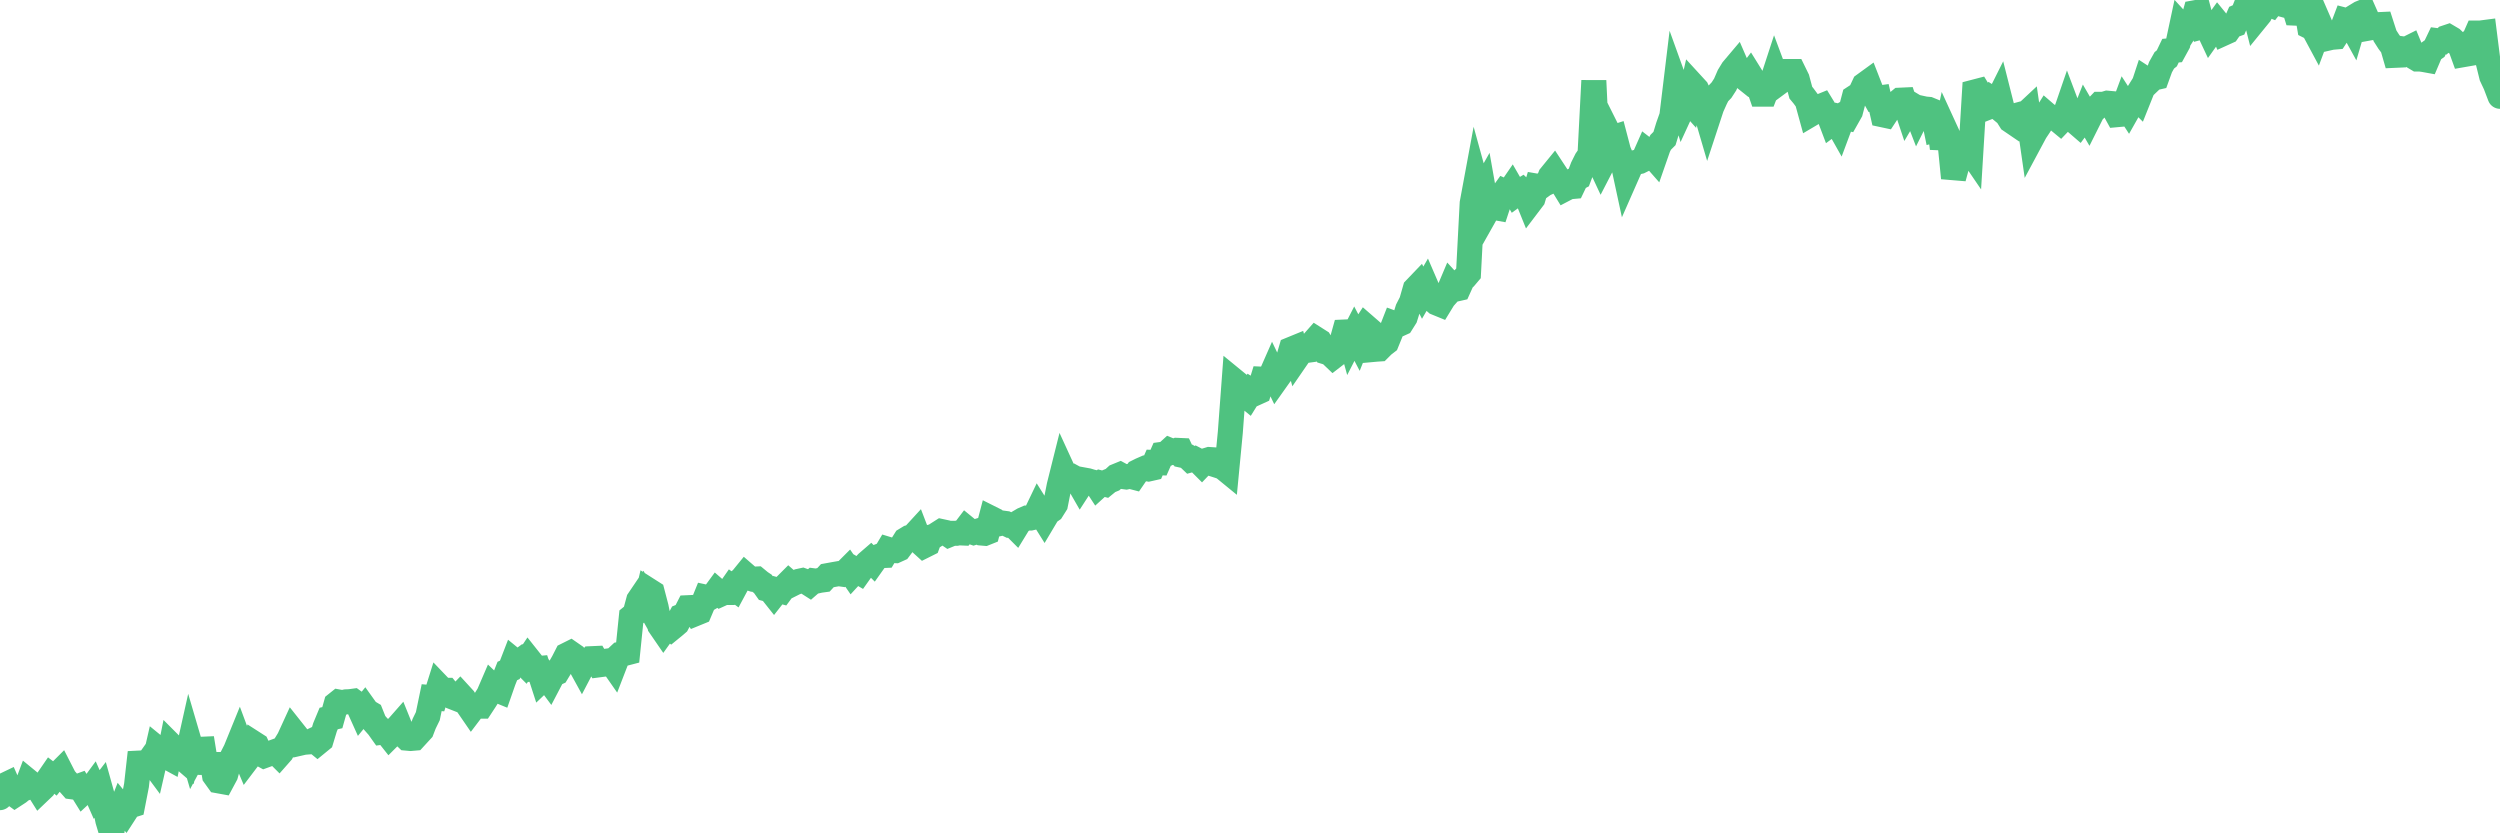 <?xml version="1.0"?><svg width="150px" height="50px" xmlns="http://www.w3.org/2000/svg" xmlns:xlink="http://www.w3.org/1999/xlink"> <polyline fill="none" stroke="#4fc280" stroke-width="1.5px" stroke-linecap="round" stroke-miterlimit="5" points="0.00,47.86 0.22,47.14 0.45,47.03 0.67,47.53 0.89,47.69 1.12,47.54 1.34,47.36 1.56,47.28 1.71,46.88 1.93,47.06 2.16,47.12 2.38,47.47 2.60,47.26 2.83,46.84 3.05,46.52 3.27,46.69 3.42,46.50 3.65,46.27 3.87,46.70 4.09,46.95 4.32,47.21 4.54,47.24 4.76,47.16 4.99,47.53 5.13,47.40 5.36,47.47 5.58,47.17 5.80,47.67 6.03,47.37 6.25,48.16 6.47,49.23 6.70,50.00 6.85,49.01 7.07,48.99 7.29,48.43 7.52,48.71 7.74,48.37 7.96,48.30 8.19,47.12 8.41,45.15 8.56,45.85 8.78,45.88 9.00,45.57 9.23,45.88 9.45,44.92 9.67,45.10 9.90,45.35 10.12,45.47 10.27,44.72 10.49,44.94 10.72,45.25 10.94,45.47 11.16,45.66 11.39,44.63 11.61,45.38 11.83,44.97 11.98,44.96 12.20,44.95 12.43,46.37 12.65,45.25 12.87,46.53 13.10,46.85 13.32,46.89 13.54,46.48 13.69,45.94 13.92,45.44 14.14,45.01 14.36,44.47 14.59,45.09 14.81,45.61 15.03,45.32 15.26,44.62 15.40,44.71 15.63,45.22 15.85,45.34 16.07,45.26 16.30,45.17 16.52,45.09 16.74,45.31 16.89,45.14 17.12,44.70 17.34,44.34 17.56,43.86 17.79,44.15 18.01,44.59 18.23,44.54 18.46,44.52 18.60,44.51 18.83,44.40 19.05,44.58 19.27,44.40 19.50,43.64 19.72,43.11 19.94,43.06 20.17,42.24 20.32,42.12 20.54,42.16 20.76,42.11 20.99,42.10 21.21,42.07 21.43,42.23 21.66,42.74 21.88,42.47 22.03,42.68 22.25,42.81 22.47,43.36 22.70,43.62 22.92,43.93 23.14,43.90 23.37,44.19 23.59,43.97 23.74,43.76 23.96,43.51 24.19,44.08 24.41,44.29 24.63,44.31 24.86,44.29 25.08,44.05 25.30,43.81 25.45,43.42 25.67,42.97 25.90,41.86 26.12,41.88 26.34,41.18 26.57,41.42 26.79,41.42 27.01,41.69 27.16,41.82 27.39,41.91 27.61,41.68 27.83,41.92 28.06,42.31 28.28,42.63 28.50,42.34 28.73,42.37 28.87,42.37 29.10,42.02 29.32,41.67 29.54,41.16 29.77,41.38 29.99,41.47 30.21,40.84 30.44,40.26 30.59,40.19 30.81,39.62 31.03,39.80 31.26,39.63 31.48,39.85 31.70,39.52 31.93,39.81 32.07,40.13 32.30,40.11 32.52,40.79 32.74,40.58 32.97,40.89 33.19,40.47 33.41,40.37 33.64,39.99 33.79,39.73 34.01,39.30 34.23,39.19 34.46,39.35 34.68,39.67 34.90,40.07 35.12,39.65 35.35,39.71 35.50,39.52 35.72,39.51 35.94,39.89 36.17,39.86 36.39,39.67 36.61,39.64 36.84,39.97 37.06,39.40 37.21,39.26 37.43,39.22 37.66,39.16 37.88,37.01 38.10,36.83 38.32,36.01 38.55,35.67 38.77,36.06 38.92,35.42 39.14,35.56 39.37,36.44 39.59,37.55 39.81,37.87 40.04,37.55 40.26,37.72 40.48,37.54 40.63,37.41 40.86,36.98 41.08,36.89 41.30,36.46 41.52,36.45 41.75,36.81 41.97,36.72 42.19,36.20 42.34,35.83 42.57,35.88 42.79,35.75 43.01,35.45 43.24,35.65 43.46,35.55 43.68,35.55 43.91,35.22 44.06,35.33 44.28,34.92 44.50,34.75 44.72,34.48 44.95,34.68 45.17,34.75 45.39,34.74 45.62,34.93 45.77,35.03 45.99,35.34 46.21,35.40 46.44,35.69 46.66,35.41 46.88,35.47 47.11,35.16 47.33,34.94 47.48,35.07 47.70,34.96 47.92,34.88 48.15,34.83 48.37,34.91 48.59,35.05 48.82,34.85 48.97,34.87 49.19,34.82 49.41,34.79 49.64,34.54 49.86,34.50 50.08,34.46 50.31,34.42 50.53,34.45 50.68,34.36 50.90,34.14 51.12,34.46 51.35,34.21 51.57,34.34 51.79,34.03 52.02,33.78 52.24,33.59 52.39,33.74 52.61,33.43 52.84,33.34 53.06,33.33 53.28,32.96 53.51,33.03 53.73,33.04 53.95,32.94 54.10,32.74 54.32,32.39 54.55,32.25 54.77,32.19 54.99,31.95 55.22,32.55 55.44,32.75 55.66,32.64 55.81,32.23 56.04,32.17 56.26,32.03 56.48,31.89 56.71,31.94 56.93,32.09 57.15,32.00 57.38,32.00 57.52,31.97 57.75,31.98 57.97,31.69 58.19,31.87 58.42,31.95 58.64,31.88 58.86,31.98 59.09,32.00 59.24,31.94 59.46,31.10 59.68,31.21 59.91,31.43 60.13,31.38 60.35,31.41 60.58,31.52 60.80,31.52 60.95,31.67 61.17,31.31 61.39,31.18 61.62,31.08 61.84,31.08 62.06,31.03 62.29,30.55 62.51,30.90 62.66,31.14 62.88,30.77 63.11,30.61 63.33,30.26 63.55,29.15 63.78,28.23 64.00,28.71 64.15,28.69 64.37,28.62 64.59,28.74 64.82,29.14 65.04,28.80 65.26,28.84 65.49,28.91 65.71,28.96 65.86,29.19 66.08,28.99 66.31,29.05 66.53,28.87 66.75,28.78 66.98,28.57 67.20,28.48 67.42,28.60 67.57,28.62 67.79,28.57 68.02,28.63 68.24,28.31 68.46,28.20 68.69,28.10 68.91,28.14 69.13,28.09 69.28,27.75 69.51,27.76 69.73,27.26 69.95,27.23 70.18,27.02 70.40,27.11 70.62,27.02 70.85,27.03 70.99,27.33 71.22,27.38 71.44,27.59 71.66,27.53 71.89,27.65 72.11,27.87 72.33,27.64 72.56,27.57 72.71,27.58 72.93,27.89 73.15,27.96 73.38,28.04 73.60,28.22 73.82,25.93 74.05,22.84 74.27,23.02 74.42,23.76 74.64,23.65 74.86,23.83 75.09,23.46 75.31,23.60 75.53,23.50 75.76,22.75 75.98,22.76 76.13,22.80 76.35,22.30 76.58,22.78 76.80,22.47 77.02,22.20 77.25,21.71 77.47,20.96 77.69,20.87 77.84,21.42 78.06,21.10 78.29,21.04 78.51,21.01 78.73,20.60 78.96,20.34 79.18,20.48 79.40,20.85 79.55,21.12 79.78,21.19 80.00,21.40 80.22,21.23 80.45,20.71 80.67,19.92 80.89,19.91 81.04,20.45 81.26,20.02 81.49,20.46 81.71,19.91 81.93,19.57 82.16,19.77 82.38,20.97 82.60,20.95 82.75,20.94 82.98,20.71 83.20,20.54 83.42,20.00 83.65,19.41 83.87,19.49 84.09,19.39 84.31,19.04 84.46,18.56 84.69,18.11 84.91,17.34 85.13,17.11 85.36,17.56 85.58,17.18 85.80,17.69 86.03,18.04 86.18,18.17 86.40,18.26 86.62,17.90 86.85,17.64 87.07,17.12 87.29,17.36 87.51,17.31 87.74,16.80 87.89,16.66 88.11,16.40 88.33,12.19 88.56,10.95 88.78,11.75 89.00,11.36 89.23,12.66 89.45,12.27 89.60,12.44 89.82,12.48 90.04,11.81 90.27,11.49 90.49,11.59 90.71,11.27 90.94,11.67 91.16,11.51 91.31,11.42 91.53,11.63 91.76,12.20 91.98,11.91 92.20,11.17 92.43,11.21 92.65,11.05 92.87,10.95 93.02,10.57 93.24,10.30 93.47,10.65 93.69,10.97 93.91,11.33 94.14,11.21 94.36,11.19 94.58,10.73 94.73,10.65 94.96,10.04 95.18,9.60 95.40,9.28 95.63,4.84 95.85,9.52 96.07,9.99 96.22,9.70 96.44,7.83 96.67,8.29 96.89,8.22 97.11,9.06 97.34,9.60 97.56,10.62 97.78,10.12 97.93,9.80 98.16,9.74 98.38,9.69 98.60,9.58 98.83,9.06 99.05,9.23 99.27,9.48 99.50,8.82 99.64,8.54 99.87,8.31 100.09,7.59 100.31,6.97 100.54,5.07 100.76,5.68 100.98,6.41 101.21,5.91 101.36,6.08 101.58,5.12 101.80,5.36 102.03,5.86 102.25,6.38 102.47,7.13 102.70,6.43 102.92,5.94 103.07,5.64 103.29,5.41 103.51,5.07 103.74,4.54 103.96,4.18 104.18,3.92 104.41,4.45 104.63,4.64 104.78,4.76 105.00,4.47 105.23,4.84 105.45,5.01 105.67,5.65 105.90,5.65 106.12,5.08 106.34,4.85 106.49,4.39 106.71,4.98 106.94,4.81 107.16,4.61 107.38,4.29 107.61,4.29 107.83,4.74 108.05,5.56 108.20,5.74 108.43,6.05 108.65,6.85 108.87,6.72 109.10,6.44 109.32,6.35 109.54,6.71 109.77,7.03 109.91,7.40 110.14,7.23 110.36,7.62 110.58,7.03 110.81,7.08 111.03,6.69 111.25,5.85 111.48,5.70 111.63,5.56 111.85,5.09 112.07,4.93 112.30,5.52 112.52,5.91 112.74,5.88 112.97,6.89 113.11,6.92 113.34,6.57 113.56,6.32 113.78,6.20 114.01,6.01 114.23,6.00 114.45,6.66 114.68,6.27 114.83,6.36 115.05,6.93 115.27,6.49 115.50,6.54 115.72,6.56 115.94,6.65 116.17,7.77 116.39,7.71 116.54,8.90 116.76,7.88 116.98,8.36 117.21,10.68 117.43,9.87 117.65,9.37 117.88,9.15 118.10,8.91 118.25,9.13 118.47,5.52 118.70,5.46 118.92,5.82 119.14,6.49 119.37,6.40 119.59,5.98 119.81,6.12 119.96,5.82 120.18,6.69 120.41,6.88 120.63,7.23 120.85,7.38 121.08,6.90 121.30,6.84 121.52,6.85 121.67,6.71 121.90,8.31 122.12,7.90 122.34,7.57 122.57,7.21 122.79,6.86 123.01,7.05 123.24,7.04 123.38,7.12 123.61,7.31 123.83,7.08 124.05,6.44 124.28,7.05 124.50,7.29 124.72,7.48 124.95,7.17 125.10,6.79 125.32,7.17 125.54,6.73 125.77,6.49 125.99,6.26 126.21,6.26 126.44,6.19 126.66,6.21 126.81,6.48 127.03,6.88 127.25,6.86 127.48,6.24 127.70,6.58 127.92,6.19 128.15,5.82 128.30,5.97 128.52,5.42 128.74,4.75 128.97,4.90 129.19,4.69 129.41,4.64 129.63,4.03 129.86,3.62 130.01,3.50 130.23,3.04 130.45,3.02 130.68,2.60 130.90,1.57 131.12,1.81 131.35,1.45 131.57,1.30 131.72,0.76 131.94,0.72 132.17,1.59 132.39,1.53 132.61,2.00 132.83,1.69 133.06,1.37 133.28,1.64 133.43,1.99 133.65,1.89 133.88,1.56 134.10,1.48 134.32,0.98 134.55,0.88 134.77,0.32 134.99,0.25 135.14,0.22 135.37,1.13 135.59,0.86 135.81,0.40 136.03,0.22 136.26,0.31 136.48,0.03 136.70,0.00 136.85,0.09 137.08,0.30 137.30,0.36 137.52,0.05 137.75,0.79 137.97,0.80 138.19,0.89 138.42,0.71 138.57,1.60 138.79,1.71 139.01,2.12 139.23,1.53 139.46,2.06 139.68,2.29 139.90,2.24 140.13,2.22 140.28,1.99 140.50,1.80 140.72,1.22 140.95,1.28 141.17,1.68 141.39,0.93 141.62,0.79 141.84,0.70 141.99,1.04 142.21,1.67 142.43,1.63 142.66,1.48 142.88,1.47 143.10,2.15 143.33,2.51 143.55,2.80 143.70,3.32 143.92,3.31 144.15,2.93 144.37,2.96 144.59,2.85 144.82,3.41 145.04,3.54 145.19,3.54 145.41,3.57 145.63,3.61 145.86,3.07 146.08,2.91 146.30,2.45 146.53,2.48 146.75,2.26 146.90,2.21 147.12,2.34 147.35,2.56 147.57,2.67 147.79,3.28 148.02,3.24 148.24,2.51 148.46,2.32 148.61,1.98 148.83,1.98 149.06,1.95 149.28,3.69 149.50,4.58 149.73,5.07 150.00,5.78 "/></svg>